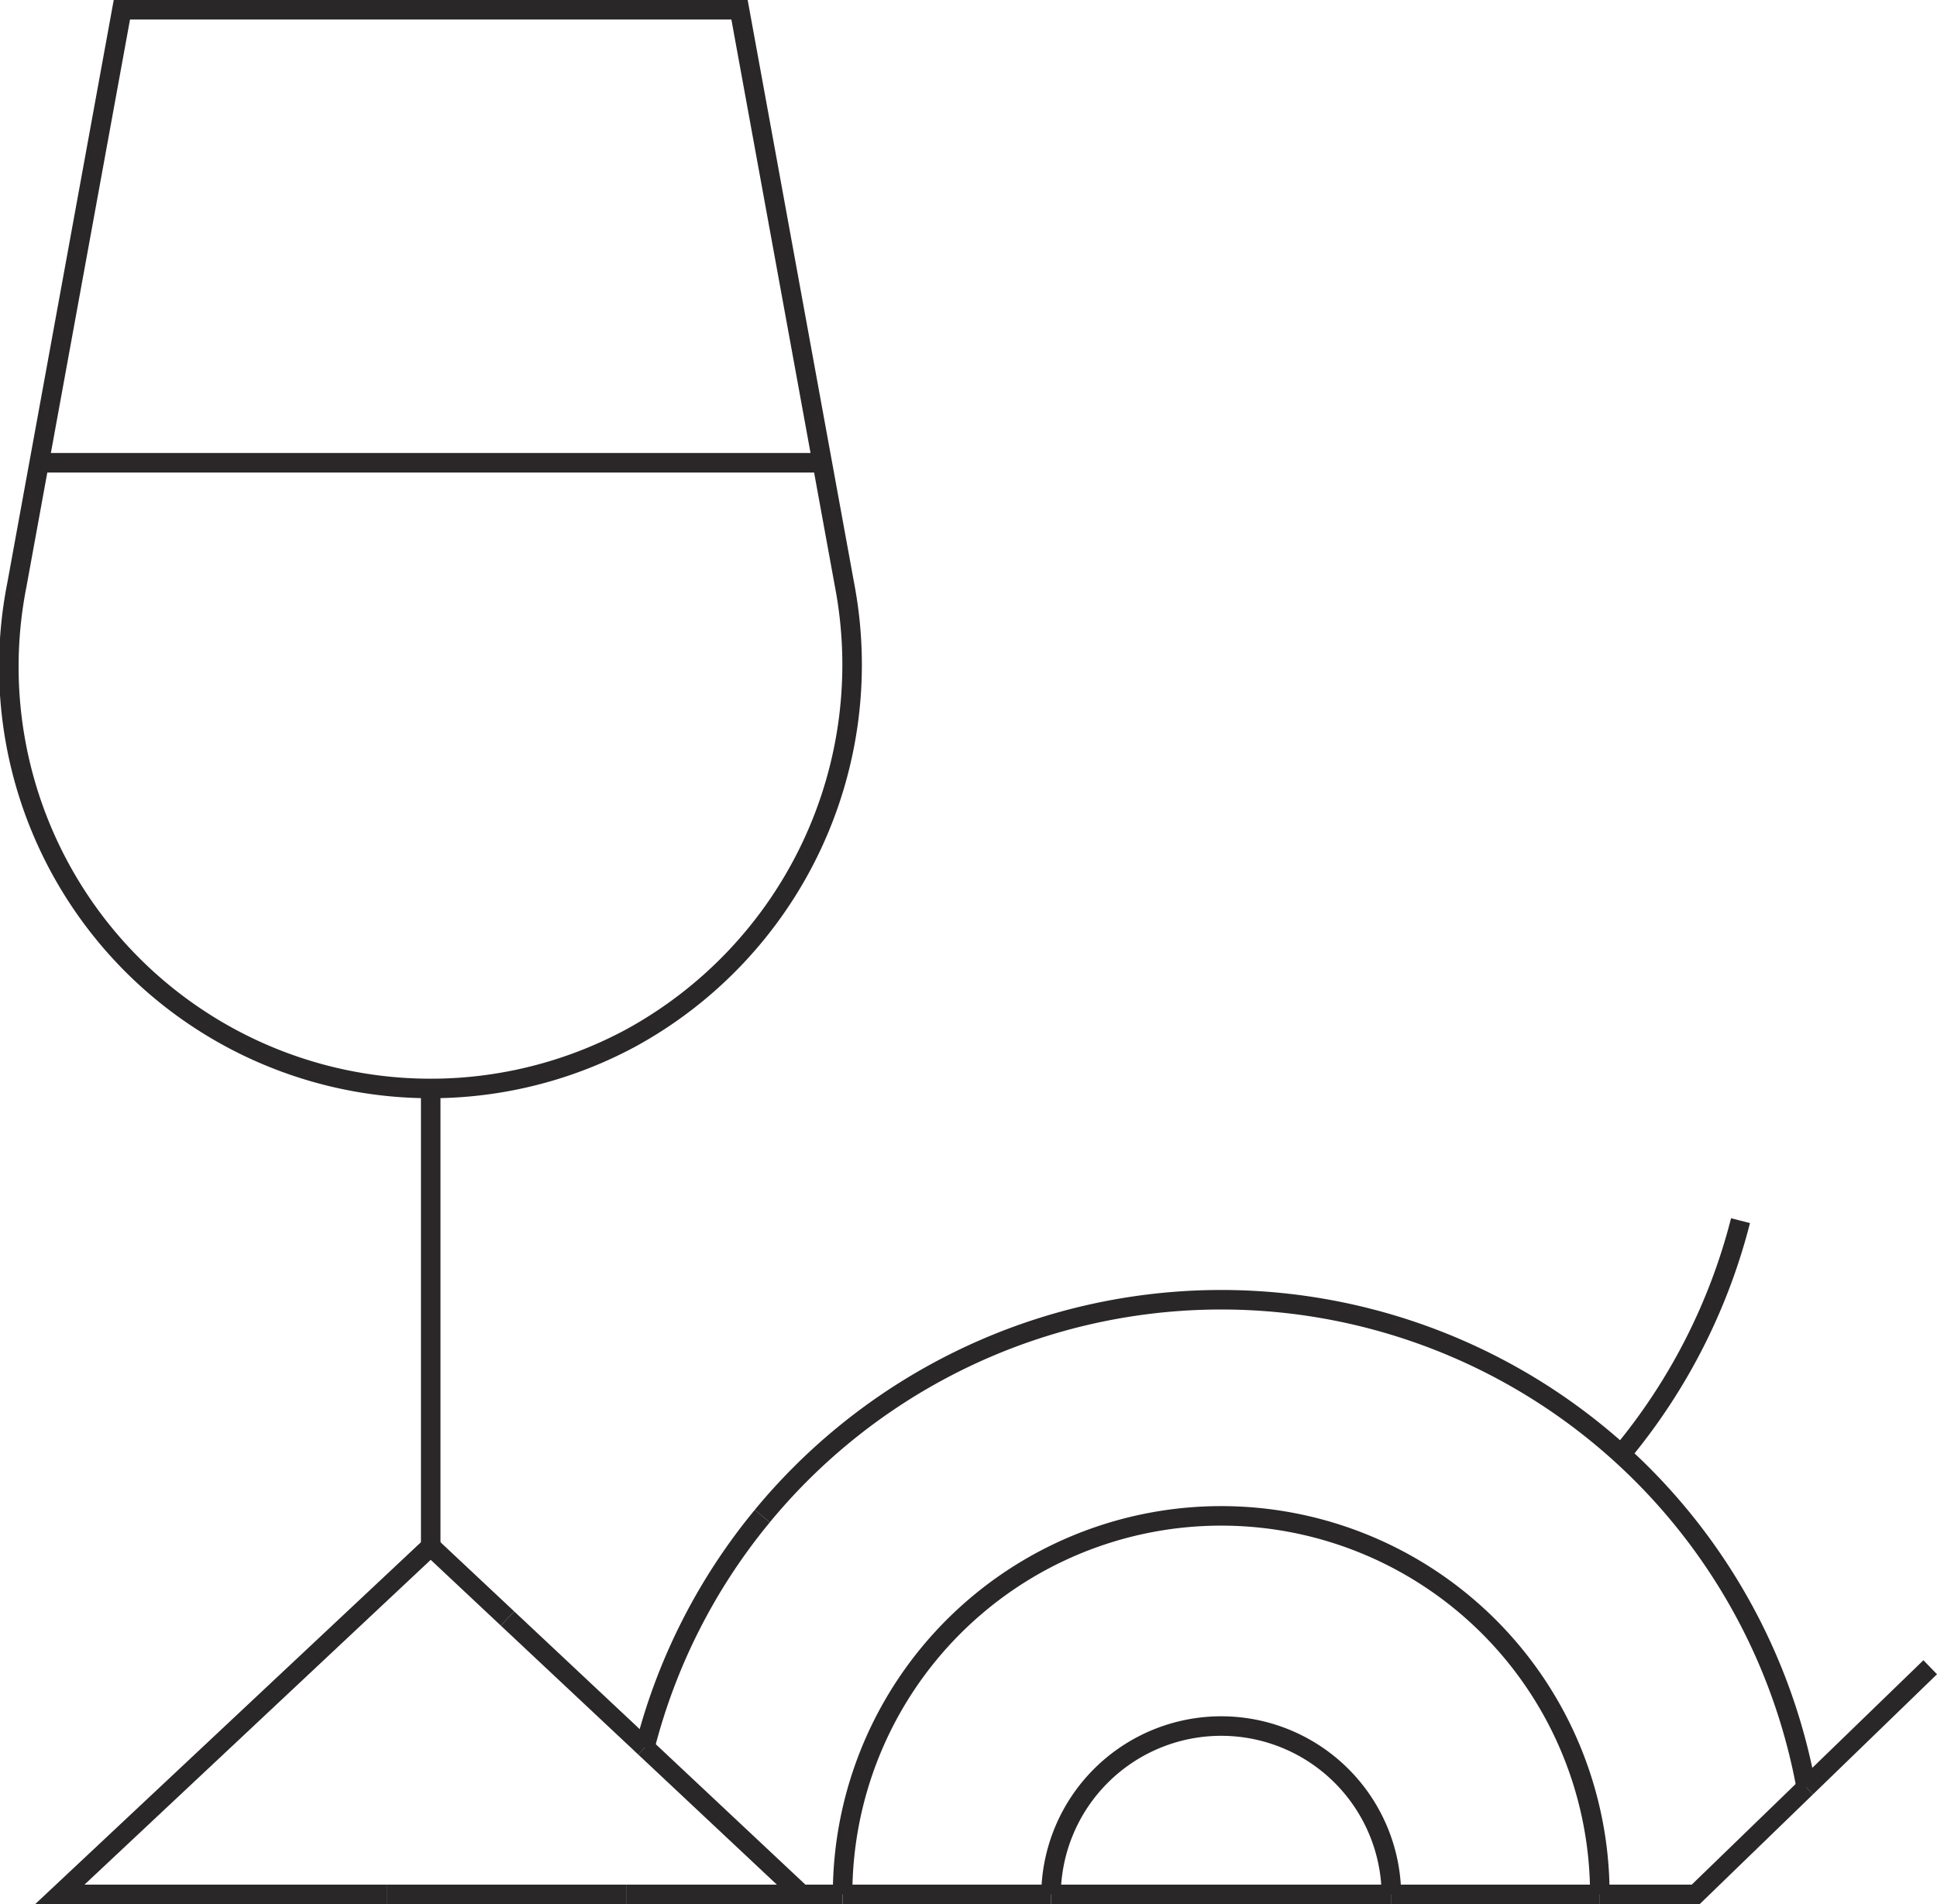 <?xml version="1.0" encoding="UTF-8"?>
<svg xmlns="http://www.w3.org/2000/svg" xmlns:xlink="http://www.w3.org/1999/xlink" width="99.223" height="97.564" viewBox="0 0 99.223 97.564">
  <defs>
    <clipPath id="clip-path">
      <rect id="Rectangle_630" data-name="Rectangle 630" width="99.223" height="97.564" transform="translate(0 0)" fill="none" stroke="#292727" stroke-width="1"></rect>
    </clipPath>
  </defs>
  <g id="Group_2336" data-name="Group 2336" transform="translate(0 0)">
    <g id="Group_2076" data-name="Group 2076" clip-path="url(#clip-path)">
      <path id="Path_1978" data-name="Path 1978" d="M37.882.5,43.26,29.958A21.8,21.8,0,0,1,32.295,53.194,21.609,21.609,0,0,1,.866,29.958L6.243.5Z" fill="none" stroke="#292727" stroke-miterlimit="10" stroke-width="1"></path>
      <line id="Line_158" data-name="Line 158" y2="23.509" transform="translate(22.063 55.727)" fill="none" stroke="#292727" stroke-miterlimit="10" stroke-width="1"></line>
      <line id="Line_159" data-name="Line 159" x2="40.114" transform="translate(2.006 23.71)" fill="none" stroke="#292727" stroke-miterlimit="10" stroke-width="1"></line>
      <path id="Path_1979" data-name="Path 1979" d="M81.951,97.064h4.911l5.661-5.485" fill="none" stroke="#292727" stroke-miterlimit="10" stroke-width="1"></path>
      <line id="Line_160" data-name="Line 160" x2="17.437" transform="translate(53.838 97.064)" fill="none" stroke="#292727" stroke-miterlimit="10" stroke-width="1"></line>
      <line id="Line_161" data-name="Line 161" y1="6.154" x2="6.352" transform="translate(92.523 85.425)" fill="none" stroke="#292727" stroke-miterlimit="10" stroke-width="1"></line>
      <line id="Line_162" data-name="Line 162" x2="11.074" transform="translate(32.088 97.064)" fill="none" stroke="#292727" stroke-miterlimit="10" stroke-width="1"></line>
      <line id="Line_163" data-name="Line 163" x2="10.676" transform="translate(43.162 97.064)" fill="none" stroke="#292727" stroke-miterlimit="10" stroke-width="1"></line>
      <line id="Line_164" data-name="Line 164" x1="10.676" transform="translate(71.275 97.064)" fill="none" stroke="#292727" stroke-miterlimit="10" stroke-width="1"></line>
      <path id="Path_1980" data-name="Path 1980" d="M81.951,97.064a19.394,19.394,0,0,0-38.789,0" fill="none" stroke="#292727" stroke-miterlimit="10" stroke-width="1"></path>
      <path id="Path_1981" data-name="Path 1981" d="M92.523,91.579a30.466,30.466,0,0,0-53.474-13.9" fill="none" stroke="#292727" stroke-miterlimit="10" stroke-width="1"></path>
      <path id="Path_1982" data-name="Path 1982" d="M71.275,97.064a8.719,8.719,0,0,0-17.437,0" fill="none" stroke="#292727" stroke-miterlimit="10" stroke-width="1"></path>
      <path id="Path_1983" data-name="Path 1983" d="M39.05,77.679a30.375,30.375,0,0,0-6.016,11.852" fill="none" stroke="#292727" stroke-miterlimit="10" stroke-width="1"></path>
      <line id="Line_165" data-name="Line 165" x2="7.039" y2="6.606" transform="translate(25.995 82.926)" fill="none" stroke="#292727" stroke-miterlimit="10" stroke-width="1"></line>
      <line id="Line_166" data-name="Line 166" x1="12.249" transform="translate(19.839 97.064)" fill="none" stroke="#292727" stroke-miterlimit="10" stroke-width="1"></line>
      <path id="Path_1984" data-name="Path 1984" d="M32.088,97.064h8.971l-8.026-7.533" fill="none" stroke="#292727" stroke-miterlimit="10" stroke-width="1"></path>
      <path id="Path_1985" data-name="Path 1985" d="M25.995,82.926l-3.932-3.69-19,17.829H19.84" fill="none" stroke="#292727" stroke-miterlimit="10" stroke-width="1"></path>
      <path id="Path_1986" data-name="Path 1986" d="M83.142,74.395a30.375,30.375,0,0,0,6.016-11.852" fill="none" stroke="#292727" stroke-miterlimit="10" stroke-width="1"></path>
    </g>
  </g>
</svg>
